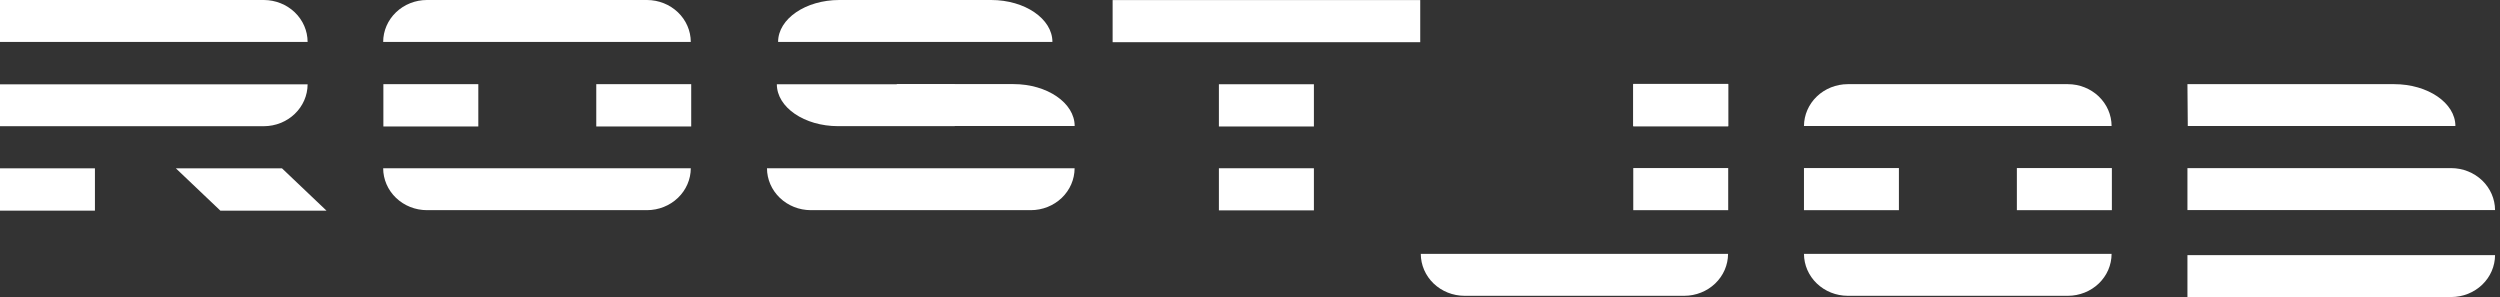 <svg width="202" height="24" viewBox="0 0 202 24" fill="none" xmlns="http://www.w3.org/2000/svg">
<rect x="0" y="0" width="202" height="24" fill="#333333" stroke="none"/>
<g clip-path="url(#clip0_1_17777)">
<path fill-rule="evenodd" clip-rule="evenodd" d="M0 0H21.321C22.258 0.003 23.155 0.361 23.817 0.995C24.479 1.63 24.852 2.489 24.855 3.386H0V0Z" fill="white"/>
<path fill-rule="evenodd" clip-rule="evenodd" d="M176.745 6.8H193.451C196.171 6.8 198.396 8.321 198.396 10.181H176.773L176.745 6.8Z" fill="white"/>
<path fill-rule="evenodd" clip-rule="evenodd" d="M72.459 6.795H81.888C84.608 6.795 86.833 8.316 86.833 10.181H72.459V6.795Z" fill="white"/>
<path fill-rule="evenodd" clip-rule="evenodd" d="M77.143 10.193H67.714C64.994 10.193 62.769 8.672 62.769 6.807H77.143V10.193Z" fill="white"/>
<path fill-rule="evenodd" clip-rule="evenodd" d="M176.745 24H198.066C199.002 23.997 199.899 23.639 200.561 23.005C201.223 22.37 201.597 21.511 201.6 20.613H176.745V24Z" fill="white"/>
<path d="M114.755 0.006H89.9V3.409H114.755V0.006Z" fill="white"/>
<path fill-rule="evenodd" clip-rule="evenodd" d="M34.494 0H52.282C53.218 0.003 54.115 0.361 54.777 0.995C55.44 1.63 55.813 2.489 55.816 3.386H30.961C30.962 2.489 31.335 1.628 31.997 0.993C32.66 0.359 33.558 0.001 34.494 0Z" fill="white"/>
<path fill-rule="evenodd" clip-rule="evenodd" d="M149.295 6.8H167.083C168.019 6.801 168.916 7.158 169.578 7.791C170.24 8.425 170.614 9.284 170.617 10.181H145.761C145.766 9.285 146.14 8.426 146.802 7.793C147.464 7.16 148.36 6.803 149.295 6.8Z" fill="white"/>
<path fill-rule="evenodd" clip-rule="evenodd" d="M67.816 0H80.09C82.81 0 85.035 1.521 85.035 3.386H62.871C62.871 1.521 65.096 0 67.816 0Z" fill="white"/>
<path fill-rule="evenodd" clip-rule="evenodd" d="M34.495 16.981H52.282C53.219 16.978 54.116 16.621 54.778 15.986C55.44 15.352 55.813 14.492 55.816 13.595H30.961C30.962 14.492 31.335 15.353 31.998 15.988C32.66 16.622 33.558 16.98 34.495 16.981Z" fill="white"/>
<path fill-rule="evenodd" clip-rule="evenodd" d="M149.295 23.901H167.083C168.019 23.9 168.917 23.543 169.58 22.908C170.242 22.273 170.615 21.412 170.616 20.515H145.761C145.764 21.412 146.138 22.272 146.8 22.906C147.462 23.541 148.359 23.898 149.295 23.901Z" fill="white"/>
<path fill-rule="evenodd" clip-rule="evenodd" d="M118.306 23.901H136.093C137.03 23.898 137.927 23.541 138.589 22.906C139.251 22.272 139.624 21.412 139.627 20.515H114.8C114.802 21.412 115.175 22.273 115.837 22.908C116.499 23.543 117.397 23.9 118.334 23.901" fill="white"/>
<path fill-rule="evenodd" clip-rule="evenodd" d="M65.506 16.981H83.294C84.231 16.98 85.129 16.622 85.791 15.988C86.453 15.353 86.826 14.492 86.828 13.595H61.972C61.975 14.492 62.349 15.352 63.011 15.986C63.673 16.621 64.57 16.978 65.506 16.981Z" fill="white"/>
<path fill-rule="evenodd" clip-rule="evenodd" d="M0 10.197H21.321C22.257 10.195 23.153 9.838 23.815 9.204C24.477 8.571 24.851 7.713 24.855 6.816H0V10.197Z" fill="white"/>
<path fill-rule="evenodd" clip-rule="evenodd" d="M176.745 13.584H198.066C199.002 13.588 199.898 13.947 200.56 14.581C201.221 15.215 201.595 16.074 201.6 16.971H176.745V13.584Z" fill="white"/>
<path d="M7.67 13.601H0V17.02H7.67V13.601Z" fill="white"/>
<path d="M106.163 13.595H98.487V16.998H106.163V13.595Z" fill="white"/>
<path d="M106.163 6.807H98.487V10.22H106.163V6.807Z" fill="white"/>
<path d="M139.639 13.579H131.968V16.982H139.639V13.579Z" fill="white"/>
<path d="M139.639 6.778H131.968V10.197H139.639V6.778Z" fill="white"/>
<path d="M139.639 6.8H131.968V10.203H139.639V6.8Z" fill="white"/>
<path fill-rule="evenodd" clip-rule="evenodd" d="M14.209 13.601H22.784L26.38 17.02H17.805L14.209 13.601Z" fill="white"/>
<path d="M38.648 6.8H30.977V10.219H38.648V6.8Z" fill="white"/>
<path d="M153.432 13.579H145.761V16.982H153.432V13.579Z" fill="white"/>
<path d="M55.85 6.8H48.179V10.219H55.85V6.8Z" fill="white"/>
<path d="M170.639 13.579H162.963V16.982H170.639V13.579Z" fill="white"/>
</g>
</svg>
